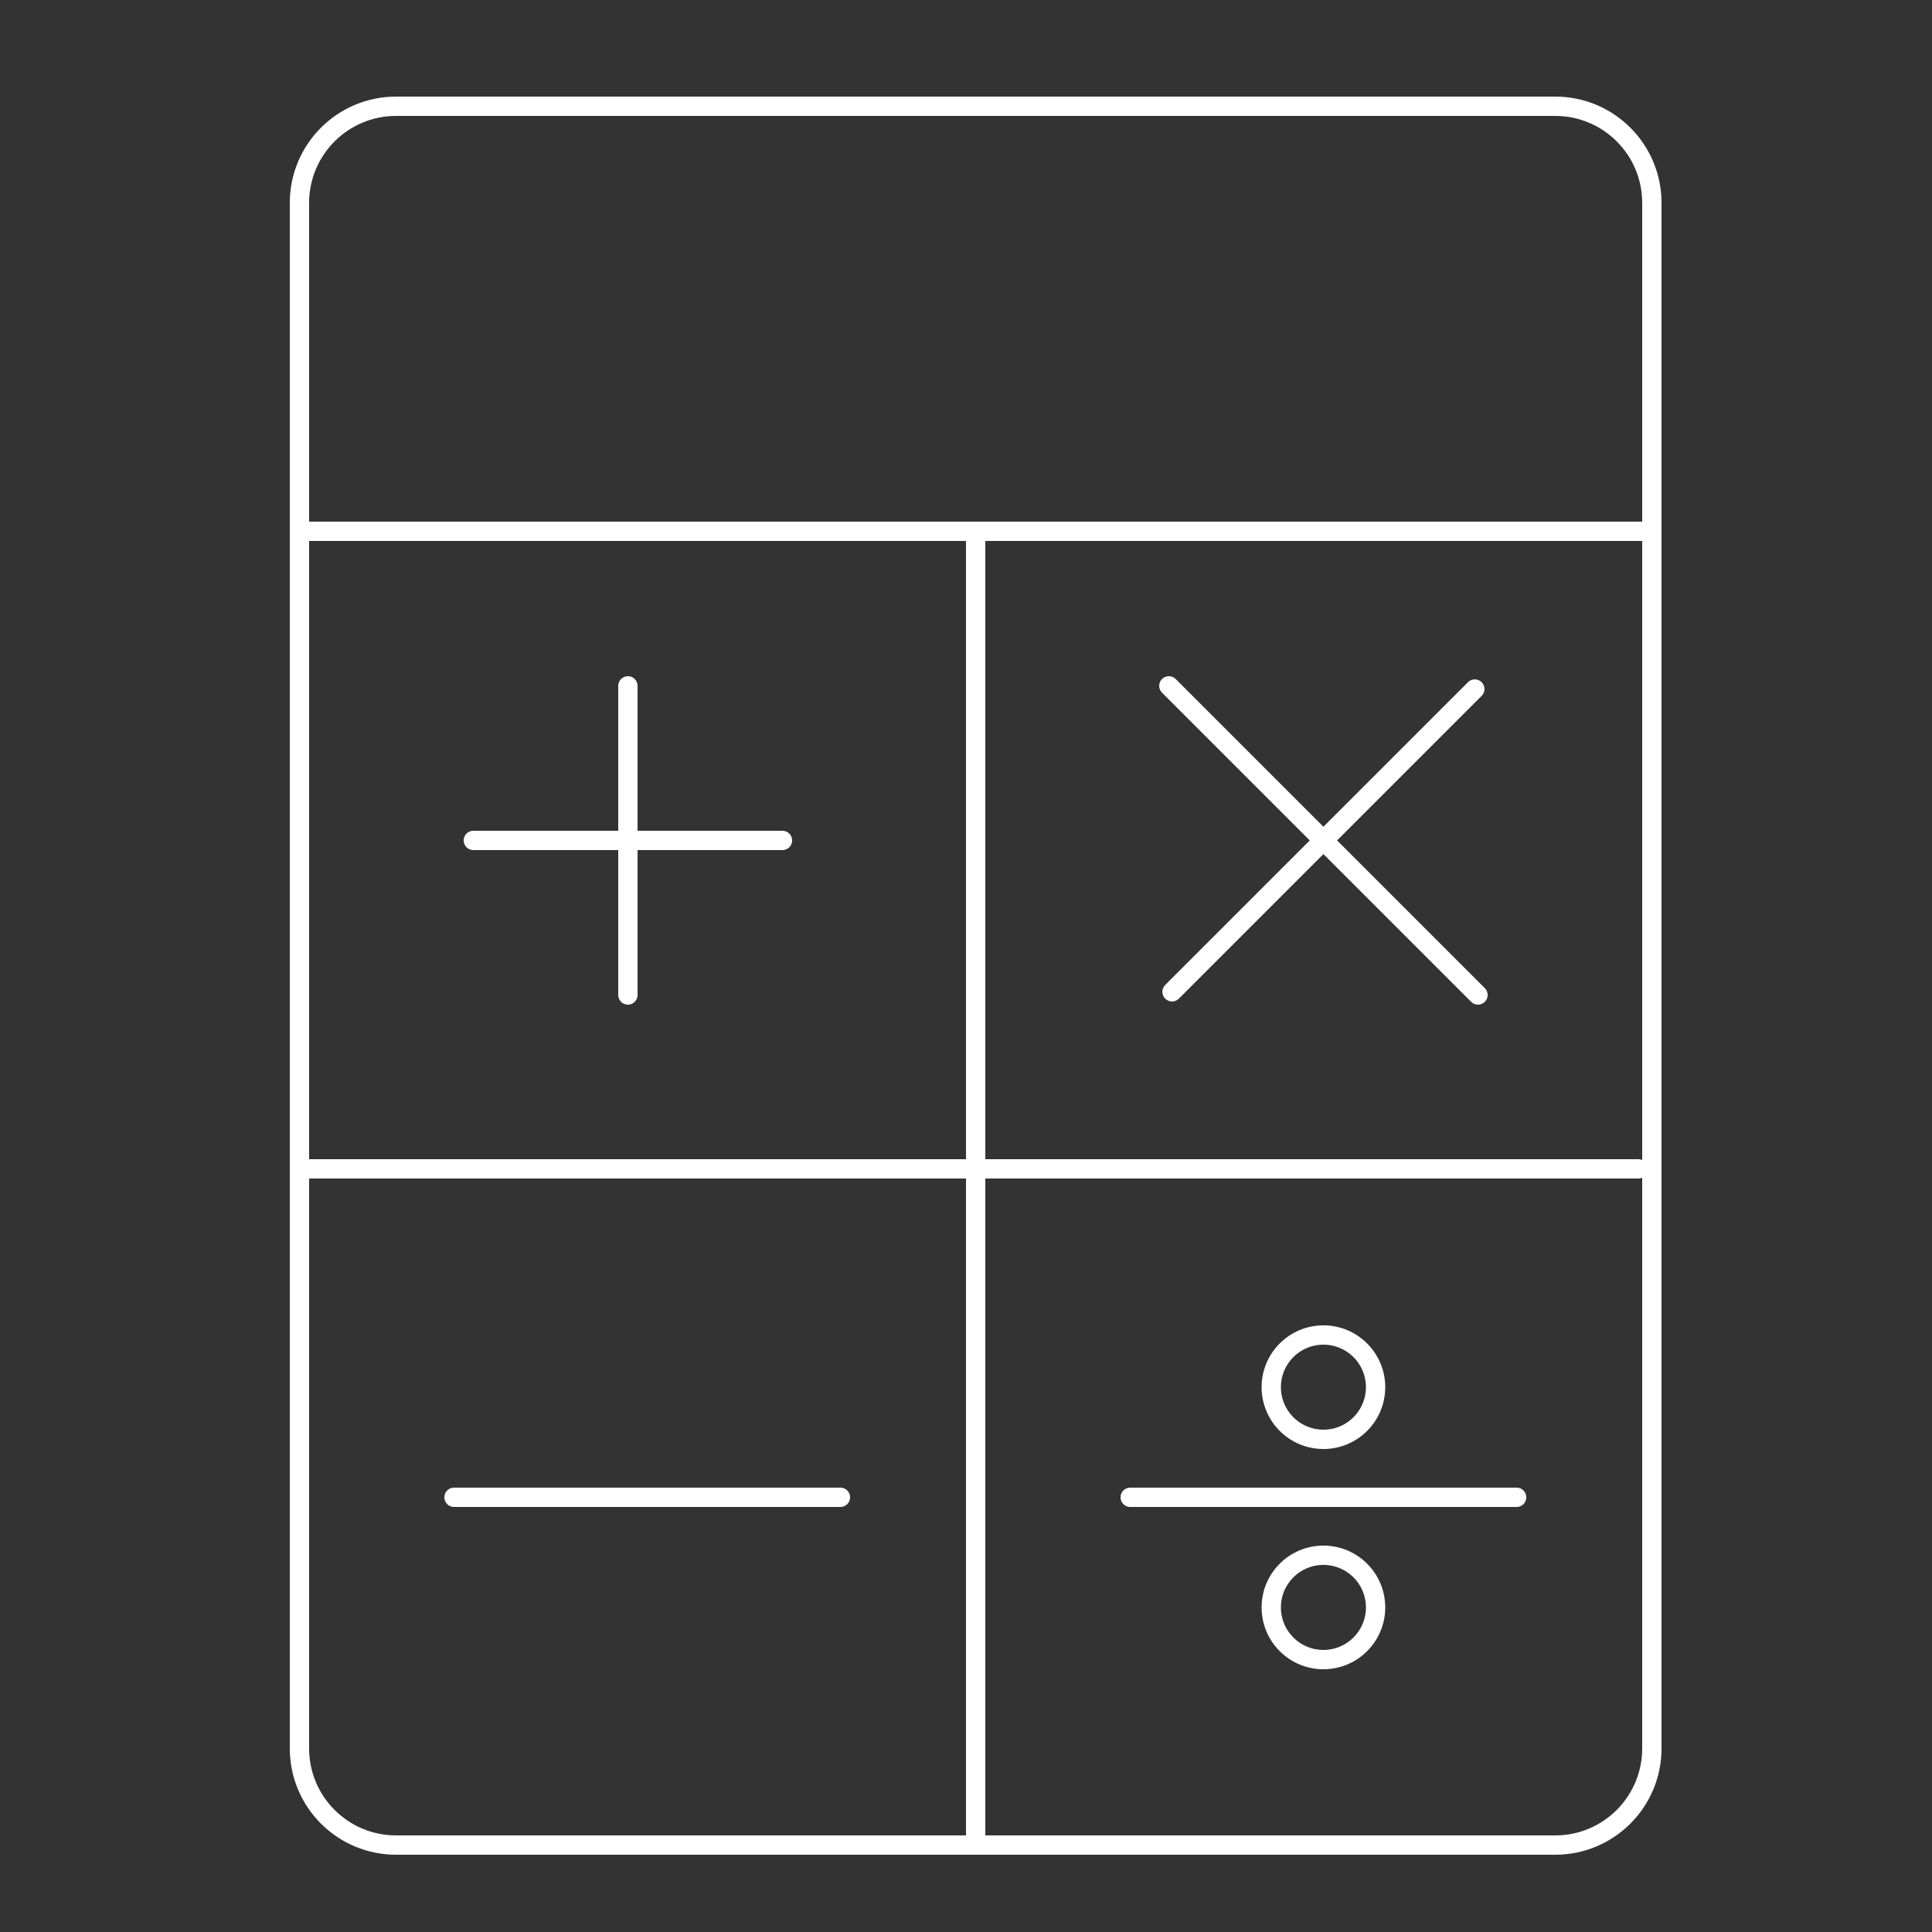 <?xml version="1.0" encoding="utf-8"?>
<!-- Generator: Adobe Illustrator 16.0.0, SVG Export Plug-In . SVG Version: 6.00 Build 0)  -->
<!DOCTYPE svg PUBLIC "-//W3C//DTD SVG 1.1//EN" "http://www.w3.org/Graphics/SVG/1.1/DTD/svg11.dtd">
<svg version="1.1" id="Capa_1" xmlns="http://www.w3.org/2000/svg" xmlns:xlink="http://www.w3.org/1999/xlink" x="0px" y="0px"
	 width="100px" height="100px" viewBox="0 0 100 100" enable-background="new 0 0 100 100" xml:space="preserve">
<rect x="0" y="0" width="100" height="100" fill="#333333" stroke="none"/>
<path fill="none" stroke="#FFFFFF" stroke-linecap="round" stroke-linejoin="round" stroke-miterlimit="10" d="M80.5,95.5h-60
	c-2.761,0-5-2.239-5-5v-80c0-2.761,2.239-5,5-5h60c2.761,0,5,2.239,5,5v80C85.5,93.261,83.261,95.5,80.5,95.5z"/>
<line fill="none" stroke="#FFFFFF" stroke-linecap="round" stroke-linejoin="round" stroke-miterlimit="10" x1="15.5" y1="27.5" x2="85.5" y2="27.5"/>
<line fill="none" stroke="#FFFFFF" stroke-linecap="round" stroke-linejoin="round" stroke-miterlimit="10" x1="84.8" y1="60.5" x2="15.5" y2="60.5"/>
<line fill="none" stroke="#FFFFFF" stroke-linecap="round" stroke-linejoin="round" stroke-miterlimit="10" x1="50.5" y1="27.5" x2="50.5" y2="95.014"/>
<line fill="none" stroke="#FFFFFF" stroke-linecap="round" stroke-linejoin="round" stroke-miterlimit="10" x1="32.5" y1="35.5" x2="32.5" y2="51.5"/>
<line fill="none" stroke="#FFFFFF" stroke-linecap="round" stroke-linejoin="round" stroke-miterlimit="10" x1="24.5" y1="43.5" x2="40.5" y2="43.5"/>
<line fill="none" stroke="#FFFFFF" stroke-linecap="round" stroke-linejoin="round" stroke-miterlimit="10" x1="60.5" y1="35.5" x2="76.5" y2="51.5"/>
<line fill="none" stroke="#FFFFFF" stroke-linecap="round" stroke-linejoin="round" stroke-miterlimit="10" x1="60.665" y1="51.335" x2="76.335" y2="35.665"/>
<line fill="none" stroke="#FFFFFF" stroke-linecap="round" stroke-linejoin="round" stroke-miterlimit="10" x1="23.5" y1="77.5" x2="43.5" y2="77.5"/>
<line fill="none" stroke="#FFFFFF" stroke-linecap="round" stroke-linejoin="round" stroke-miterlimit="10" x1="58.5" y1="77.5" x2="78.5" y2="77.5"/>
<circle fill="none" stroke="#FFFFFF" stroke-linecap="round" stroke-linejoin="round" stroke-miterlimit="10" cx="68.5" cy="71.8" r="2.7"/>
<circle fill="none" stroke="#FFFFFF" stroke-linecap="round" stroke-linejoin="round" stroke-miterlimit="10" cx="68.5" cy="83.2" r="2.7"/>
</svg>
